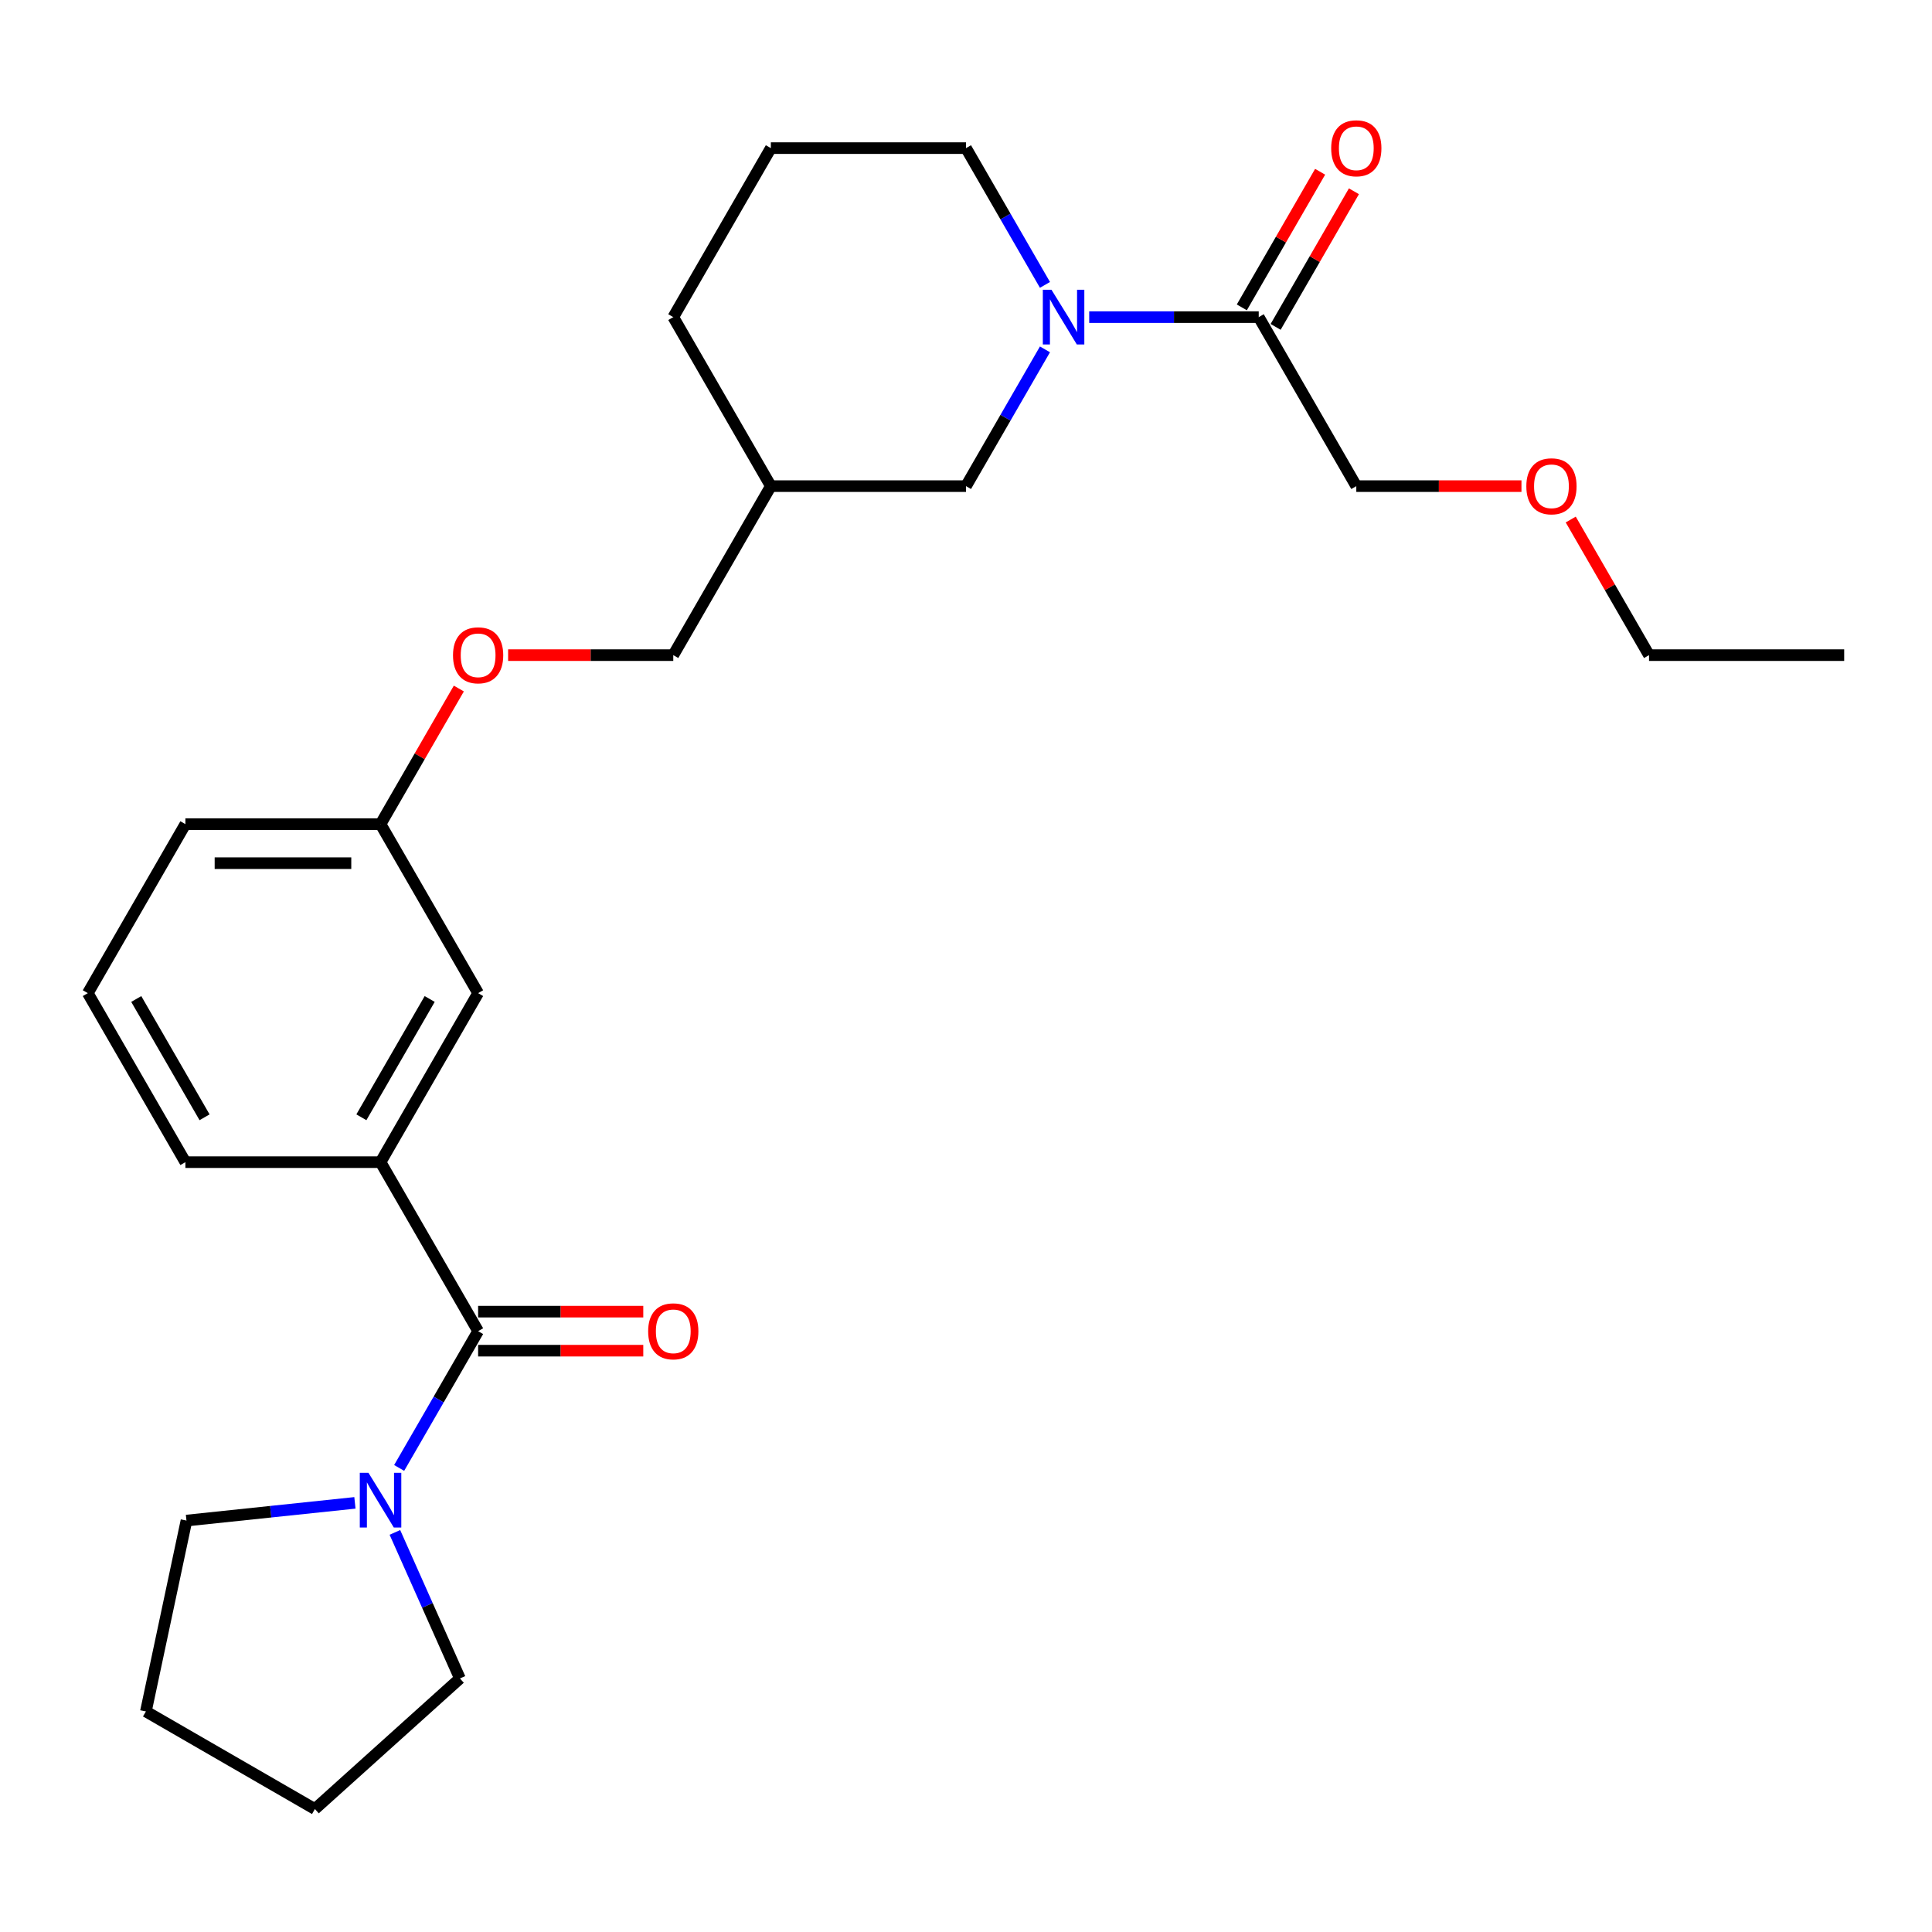 <?xml version='1.0' encoding='iso-8859-1'?>
<svg version='1.1' baseProfile='full'
              xmlns='http://www.w3.org/2000/svg'
                      xmlns:rdkit='http://www.rdkit.org/xml'
                      xmlns:xlink='http://www.w3.org/1999/xlink'
                  xml:space='preserve'
width='1000px' height='1000px' viewBox='0 0 1000 1000'>
<!-- END OF HEADER -->
<rect style='opacity:1.0;fill:#FFFFFF;stroke:none' width='1000' height='1000' x='0' y='0'> </rect>
<path class='bond-1' d='M 247.475,689.008 L 227.039,724.404' style='fill:none;fill-rule:evenodd;stroke:#000000;stroke-width:6px;stroke-linecap:butt;stroke-linejoin:miter;stroke-opacity:1' />
<path class='bond-1' d='M 227.039,724.404 L 206.603,759.8' style='fill:none;fill-rule:evenodd;stroke:#0000FF;stroke-width:6px;stroke-linecap:butt;stroke-linejoin:miter;stroke-opacity:1' />
<path class='bond-3' d='M 247.475,689.008 L 196.97,601.531' style='fill:none;fill-rule:evenodd;stroke:#000000;stroke-width:6px;stroke-linecap:butt;stroke-linejoin:miter;stroke-opacity:1' />
<path class='bond-5' d='M 247.475,699.109 L 290.217,699.109' style='fill:none;fill-rule:evenodd;stroke:#000000;stroke-width:6px;stroke-linecap:butt;stroke-linejoin:miter;stroke-opacity:1' />
<path class='bond-5' d='M 290.217,699.109 L 332.96,699.109' style='fill:none;fill-rule:evenodd;stroke:#FF0000;stroke-width:6px;stroke-linecap:butt;stroke-linejoin:miter;stroke-opacity:1' />
<path class='bond-5' d='M 247.475,678.907 L 290.217,678.907' style='fill:none;fill-rule:evenodd;stroke:#000000;stroke-width:6px;stroke-linecap:butt;stroke-linejoin:miter;stroke-opacity:1' />
<path class='bond-5' d='M 290.217,678.907 L 332.96,678.907' style='fill:none;fill-rule:evenodd;stroke:#FF0000;stroke-width:6px;stroke-linecap:butt;stroke-linejoin:miter;stroke-opacity:1' />
<path class='bond-0' d='M 540.872,180.829 L 520.436,216.225' style='fill:none;fill-rule:evenodd;stroke:#0000FF;stroke-width:6px;stroke-linecap:butt;stroke-linejoin:miter;stroke-opacity:1' />
<path class='bond-0' d='M 520.436,216.225 L 500,251.621' style='fill:none;fill-rule:evenodd;stroke:#000000;stroke-width:6px;stroke-linecap:butt;stroke-linejoin:miter;stroke-opacity:1' />
<path class='bond-2' d='M 563.77,164.144 L 607.643,164.144' style='fill:none;fill-rule:evenodd;stroke:#0000FF;stroke-width:6px;stroke-linecap:butt;stroke-linejoin:miter;stroke-opacity:1' />
<path class='bond-2' d='M 607.643,164.144 L 651.515,164.144' style='fill:none;fill-rule:evenodd;stroke:#000000;stroke-width:6px;stroke-linecap:butt;stroke-linejoin:miter;stroke-opacity:1' />
<path class='bond-28' d='M 540.872,147.459 L 520.436,112.063' style='fill:none;fill-rule:evenodd;stroke:#0000FF;stroke-width:6px;stroke-linecap:butt;stroke-linejoin:miter;stroke-opacity:1' />
<path class='bond-28' d='M 520.436,112.063 L 500,76.667' style='fill:none;fill-rule:evenodd;stroke:#000000;stroke-width:6px;stroke-linecap:butt;stroke-linejoin:miter;stroke-opacity:1' />
<path class='bond-13' d='M 204.398,793.17 L 221.226,830.966' style='fill:none;fill-rule:evenodd;stroke:#0000FF;stroke-width:6px;stroke-linecap:butt;stroke-linejoin:miter;stroke-opacity:1' />
<path class='bond-13' d='M 221.226,830.966 L 238.054,868.763' style='fill:none;fill-rule:evenodd;stroke:#000000;stroke-width:6px;stroke-linecap:butt;stroke-linejoin:miter;stroke-opacity:1' />
<path class='bond-14' d='M 183.704,777.879 L 140.109,782.462' style='fill:none;fill-rule:evenodd;stroke:#0000FF;stroke-width:6px;stroke-linecap:butt;stroke-linejoin:miter;stroke-opacity:1' />
<path class='bond-14' d='M 140.109,782.462 L 96.513,787.044' style='fill:none;fill-rule:evenodd;stroke:#000000;stroke-width:6px;stroke-linecap:butt;stroke-linejoin:miter;stroke-opacity:1' />
<path class='bond-7' d='M 660.263,169.195 L 680.526,134.098' style='fill:none;fill-rule:evenodd;stroke:#000000;stroke-width:6px;stroke-linecap:butt;stroke-linejoin:miter;stroke-opacity:1' />
<path class='bond-7' d='M 680.526,134.098 L 700.788,99.002' style='fill:none;fill-rule:evenodd;stroke:#FF0000;stroke-width:6px;stroke-linecap:butt;stroke-linejoin:miter;stroke-opacity:1' />
<path class='bond-7' d='M 642.767,159.094 L 663.03,123.997' style='fill:none;fill-rule:evenodd;stroke:#000000;stroke-width:6px;stroke-linecap:butt;stroke-linejoin:miter;stroke-opacity:1' />
<path class='bond-7' d='M 663.03,123.997 L 683.293,88.901' style='fill:none;fill-rule:evenodd;stroke:#FF0000;stroke-width:6px;stroke-linecap:butt;stroke-linejoin:miter;stroke-opacity:1' />
<path class='bond-15' d='M 651.515,164.144 L 702.02,251.621' style='fill:none;fill-rule:evenodd;stroke:#000000;stroke-width:6px;stroke-linecap:butt;stroke-linejoin:miter;stroke-opacity:1' />
<path class='bond-6' d='M 196.97,601.531 L 247.475,514.053' style='fill:none;fill-rule:evenodd;stroke:#000000;stroke-width:6px;stroke-linecap:butt;stroke-linejoin:miter;stroke-opacity:1' />
<path class='bond-6' d='M 187.05,578.308 L 222.404,517.074' style='fill:none;fill-rule:evenodd;stroke:#000000;stroke-width:6px;stroke-linecap:butt;stroke-linejoin:miter;stroke-opacity:1' />
<path class='bond-16' d='M 196.97,601.531 L 95.96,601.531' style='fill:none;fill-rule:evenodd;stroke:#000000;stroke-width:6px;stroke-linecap:butt;stroke-linejoin:miter;stroke-opacity:1' />
<path class='bond-4' d='M 500,251.621 L 398.99,251.621' style='fill:none;fill-rule:evenodd;stroke:#000000;stroke-width:6px;stroke-linecap:butt;stroke-linejoin:miter;stroke-opacity:1' />
<path class='bond-10' d='M 247.475,514.053 L 196.97,426.576' style='fill:none;fill-rule:evenodd;stroke:#000000;stroke-width:6px;stroke-linecap:butt;stroke-linejoin:miter;stroke-opacity:1' />
<path class='bond-8' d='M 398.99,251.621 L 348.485,339.099' style='fill:none;fill-rule:evenodd;stroke:#000000;stroke-width:6px;stroke-linecap:butt;stroke-linejoin:miter;stroke-opacity:1' />
<path class='bond-20' d='M 398.99,251.621 L 348.485,164.144' style='fill:none;fill-rule:evenodd;stroke:#000000;stroke-width:6px;stroke-linecap:butt;stroke-linejoin:miter;stroke-opacity:1' />
<path class='bond-9' d='M 237.495,356.384 L 217.232,391.48' style='fill:none;fill-rule:evenodd;stroke:#FF0000;stroke-width:6px;stroke-linecap:butt;stroke-linejoin:miter;stroke-opacity:1' />
<path class='bond-9' d='M 217.232,391.48 L 196.97,426.576' style='fill:none;fill-rule:evenodd;stroke:#000000;stroke-width:6px;stroke-linecap:butt;stroke-linejoin:miter;stroke-opacity:1' />
<path class='bond-11' d='M 263,339.099 L 305.742,339.099' style='fill:none;fill-rule:evenodd;stroke:#FF0000;stroke-width:6px;stroke-linecap:butt;stroke-linejoin:miter;stroke-opacity:1' />
<path class='bond-11' d='M 305.742,339.099 L 348.485,339.099' style='fill:none;fill-rule:evenodd;stroke:#000000;stroke-width:6px;stroke-linecap:butt;stroke-linejoin:miter;stroke-opacity:1' />
<path class='bond-27' d='M 196.97,426.576 L 95.96,426.576' style='fill:none;fill-rule:evenodd;stroke:#000000;stroke-width:6px;stroke-linecap:butt;stroke-linejoin:miter;stroke-opacity:1' />
<path class='bond-27' d='M 181.818,446.778 L 111.111,446.778' style='fill:none;fill-rule:evenodd;stroke:#000000;stroke-width:6px;stroke-linecap:butt;stroke-linejoin:miter;stroke-opacity:1' />
<path class='bond-12' d='M 500,76.667 L 398.99,76.667' style='fill:none;fill-rule:evenodd;stroke:#000000;stroke-width:6px;stroke-linecap:butt;stroke-linejoin:miter;stroke-opacity:1' />
<path class='bond-23' d='M 238.054,868.763 L 162.989,936.351' style='fill:none;fill-rule:evenodd;stroke:#000000;stroke-width:6px;stroke-linecap:butt;stroke-linejoin:miter;stroke-opacity:1' />
<path class='bond-24' d='M 96.513,787.044 L 75.512,885.846' style='fill:none;fill-rule:evenodd;stroke:#000000;stroke-width:6px;stroke-linecap:butt;stroke-linejoin:miter;stroke-opacity:1' />
<path class='bond-18' d='M 702.02,251.621 L 744.763,251.621' style='fill:none;fill-rule:evenodd;stroke:#000000;stroke-width:6px;stroke-linecap:butt;stroke-linejoin:miter;stroke-opacity:1' />
<path class='bond-18' d='M 744.763,251.621 L 787.505,251.621' style='fill:none;fill-rule:evenodd;stroke:#FF0000;stroke-width:6px;stroke-linecap:butt;stroke-linejoin:miter;stroke-opacity:1' />
<path class='bond-19' d='M 95.96,601.531 L 45.455,514.053' style='fill:none;fill-rule:evenodd;stroke:#000000;stroke-width:6px;stroke-linecap:butt;stroke-linejoin:miter;stroke-opacity:1' />
<path class='bond-19' d='M 105.879,578.308 L 70.526,517.074' style='fill:none;fill-rule:evenodd;stroke:#000000;stroke-width:6px;stroke-linecap:butt;stroke-linejoin:miter;stroke-opacity:1' />
<path class='bond-17' d='M 398.99,76.667 L 348.485,164.144' style='fill:none;fill-rule:evenodd;stroke:#000000;stroke-width:6px;stroke-linecap:butt;stroke-linejoin:miter;stroke-opacity:1' />
<path class='bond-22' d='M 813.01,268.907 L 833.273,304.003' style='fill:none;fill-rule:evenodd;stroke:#FF0000;stroke-width:6px;stroke-linecap:butt;stroke-linejoin:miter;stroke-opacity:1' />
<path class='bond-22' d='M 833.273,304.003 L 853.535,339.099' style='fill:none;fill-rule:evenodd;stroke:#000000;stroke-width:6px;stroke-linecap:butt;stroke-linejoin:miter;stroke-opacity:1' />
<path class='bond-21' d='M 45.455,514.053 L 95.96,426.576' style='fill:none;fill-rule:evenodd;stroke:#000000;stroke-width:6px;stroke-linecap:butt;stroke-linejoin:miter;stroke-opacity:1' />
<path class='bond-25' d='M 853.535,339.099 L 954.545,339.099' style='fill:none;fill-rule:evenodd;stroke:#000000;stroke-width:6px;stroke-linecap:butt;stroke-linejoin:miter;stroke-opacity:1' />
<path class='bond-26' d='M 162.989,936.351 L 75.512,885.846' style='fill:none;fill-rule:evenodd;stroke:#000000;stroke-width:6px;stroke-linecap:butt;stroke-linejoin:miter;stroke-opacity:1' />
<path  class='atom-1' d='M 544.245 149.984
L 553.525 164.984
Q 554.445 166.464, 555.925 169.144
Q 557.405 171.824, 557.485 171.984
L 557.485 149.984
L 561.245 149.984
L 561.245 178.304
L 557.365 178.304
L 547.405 161.904
Q 546.245 159.984, 545.005 157.784
Q 543.805 155.584, 543.445 154.904
L 543.445 178.304
L 539.765 178.304
L 539.765 149.984
L 544.245 149.984
' fill='#0000FF'/>
<path  class='atom-2' d='M 190.71 762.325
L 199.99 777.325
Q 200.91 778.805, 202.39 781.485
Q 203.87 784.165, 203.95 784.325
L 203.95 762.325
L 207.71 762.325
L 207.71 790.645
L 203.83 790.645
L 193.87 774.245
Q 192.71 772.325, 191.47 770.125
Q 190.27 767.925, 189.91 767.245
L 189.91 790.645
L 186.23 790.645
L 186.23 762.325
L 190.71 762.325
' fill='#0000FF'/>
<path  class='atom-6' d='M 335.485 689.088
Q 335.485 682.288, 338.845 678.488
Q 342.205 674.688, 348.485 674.688
Q 354.765 674.688, 358.125 678.488
Q 361.485 682.288, 361.485 689.088
Q 361.485 695.968, 358.085 699.888
Q 354.685 703.768, 348.485 703.768
Q 342.245 703.768, 338.845 699.888
Q 335.485 696.008, 335.485 689.088
M 348.485 700.568
Q 352.805 700.568, 355.125 697.688
Q 357.485 694.768, 357.485 689.088
Q 357.485 683.528, 355.125 680.728
Q 352.805 677.888, 348.485 677.888
Q 344.165 677.888, 341.805 680.688
Q 339.485 683.488, 339.485 689.088
Q 339.485 694.808, 341.805 697.688
Q 344.165 700.568, 348.485 700.568
' fill='#FF0000'/>
<path  class='atom-8' d='M 689.02 76.747
Q 689.02 69.947, 692.38 66.147
Q 695.74 62.347, 702.02 62.347
Q 708.3 62.347, 711.66 66.147
Q 715.02 69.947, 715.02 76.747
Q 715.02 83.627, 711.62 87.547
Q 708.22 91.427, 702.02 91.427
Q 695.78 91.427, 692.38 87.547
Q 689.02 83.667, 689.02 76.747
M 702.02 88.227
Q 706.34 88.227, 708.66 85.347
Q 711.02 82.427, 711.02 76.747
Q 711.02 71.187, 708.66 68.387
Q 706.34 65.547, 702.02 65.547
Q 697.7 65.547, 695.34 68.347
Q 693.02 71.147, 693.02 76.747
Q 693.02 82.467, 695.34 85.347
Q 697.7 88.227, 702.02 88.227
' fill='#FF0000'/>
<path  class='atom-10' d='M 234.475 339.179
Q 234.475 332.379, 237.835 328.579
Q 241.195 324.779, 247.475 324.779
Q 253.755 324.779, 257.115 328.579
Q 260.475 332.379, 260.475 339.179
Q 260.475 346.059, 257.075 349.979
Q 253.675 353.859, 247.475 353.859
Q 241.235 353.859, 237.835 349.979
Q 234.475 346.099, 234.475 339.179
M 247.475 350.659
Q 251.795 350.659, 254.115 347.779
Q 256.475 344.859, 256.475 339.179
Q 256.475 333.619, 254.115 330.819
Q 251.795 327.979, 247.475 327.979
Q 243.155 327.979, 240.795 330.779
Q 238.475 333.579, 238.475 339.179
Q 238.475 344.899, 240.795 347.779
Q 243.155 350.659, 247.475 350.659
' fill='#FF0000'/>
<path  class='atom-19' d='M 790.03 251.701
Q 790.03 244.901, 793.39 241.101
Q 796.75 237.301, 803.03 237.301
Q 809.31 237.301, 812.67 241.101
Q 816.03 244.901, 816.03 251.701
Q 816.03 258.581, 812.63 262.501
Q 809.23 266.381, 803.03 266.381
Q 796.79 266.381, 793.39 262.501
Q 790.03 258.621, 790.03 251.701
M 803.03 263.181
Q 807.35 263.181, 809.67 260.301
Q 812.03 257.381, 812.03 251.701
Q 812.03 246.141, 809.67 243.341
Q 807.35 240.501, 803.03 240.501
Q 798.71 240.501, 796.35 243.301
Q 794.03 246.101, 794.03 251.701
Q 794.03 257.421, 796.35 260.301
Q 798.71 263.181, 803.03 263.181
' fill='#FF0000'/>
</svg>
